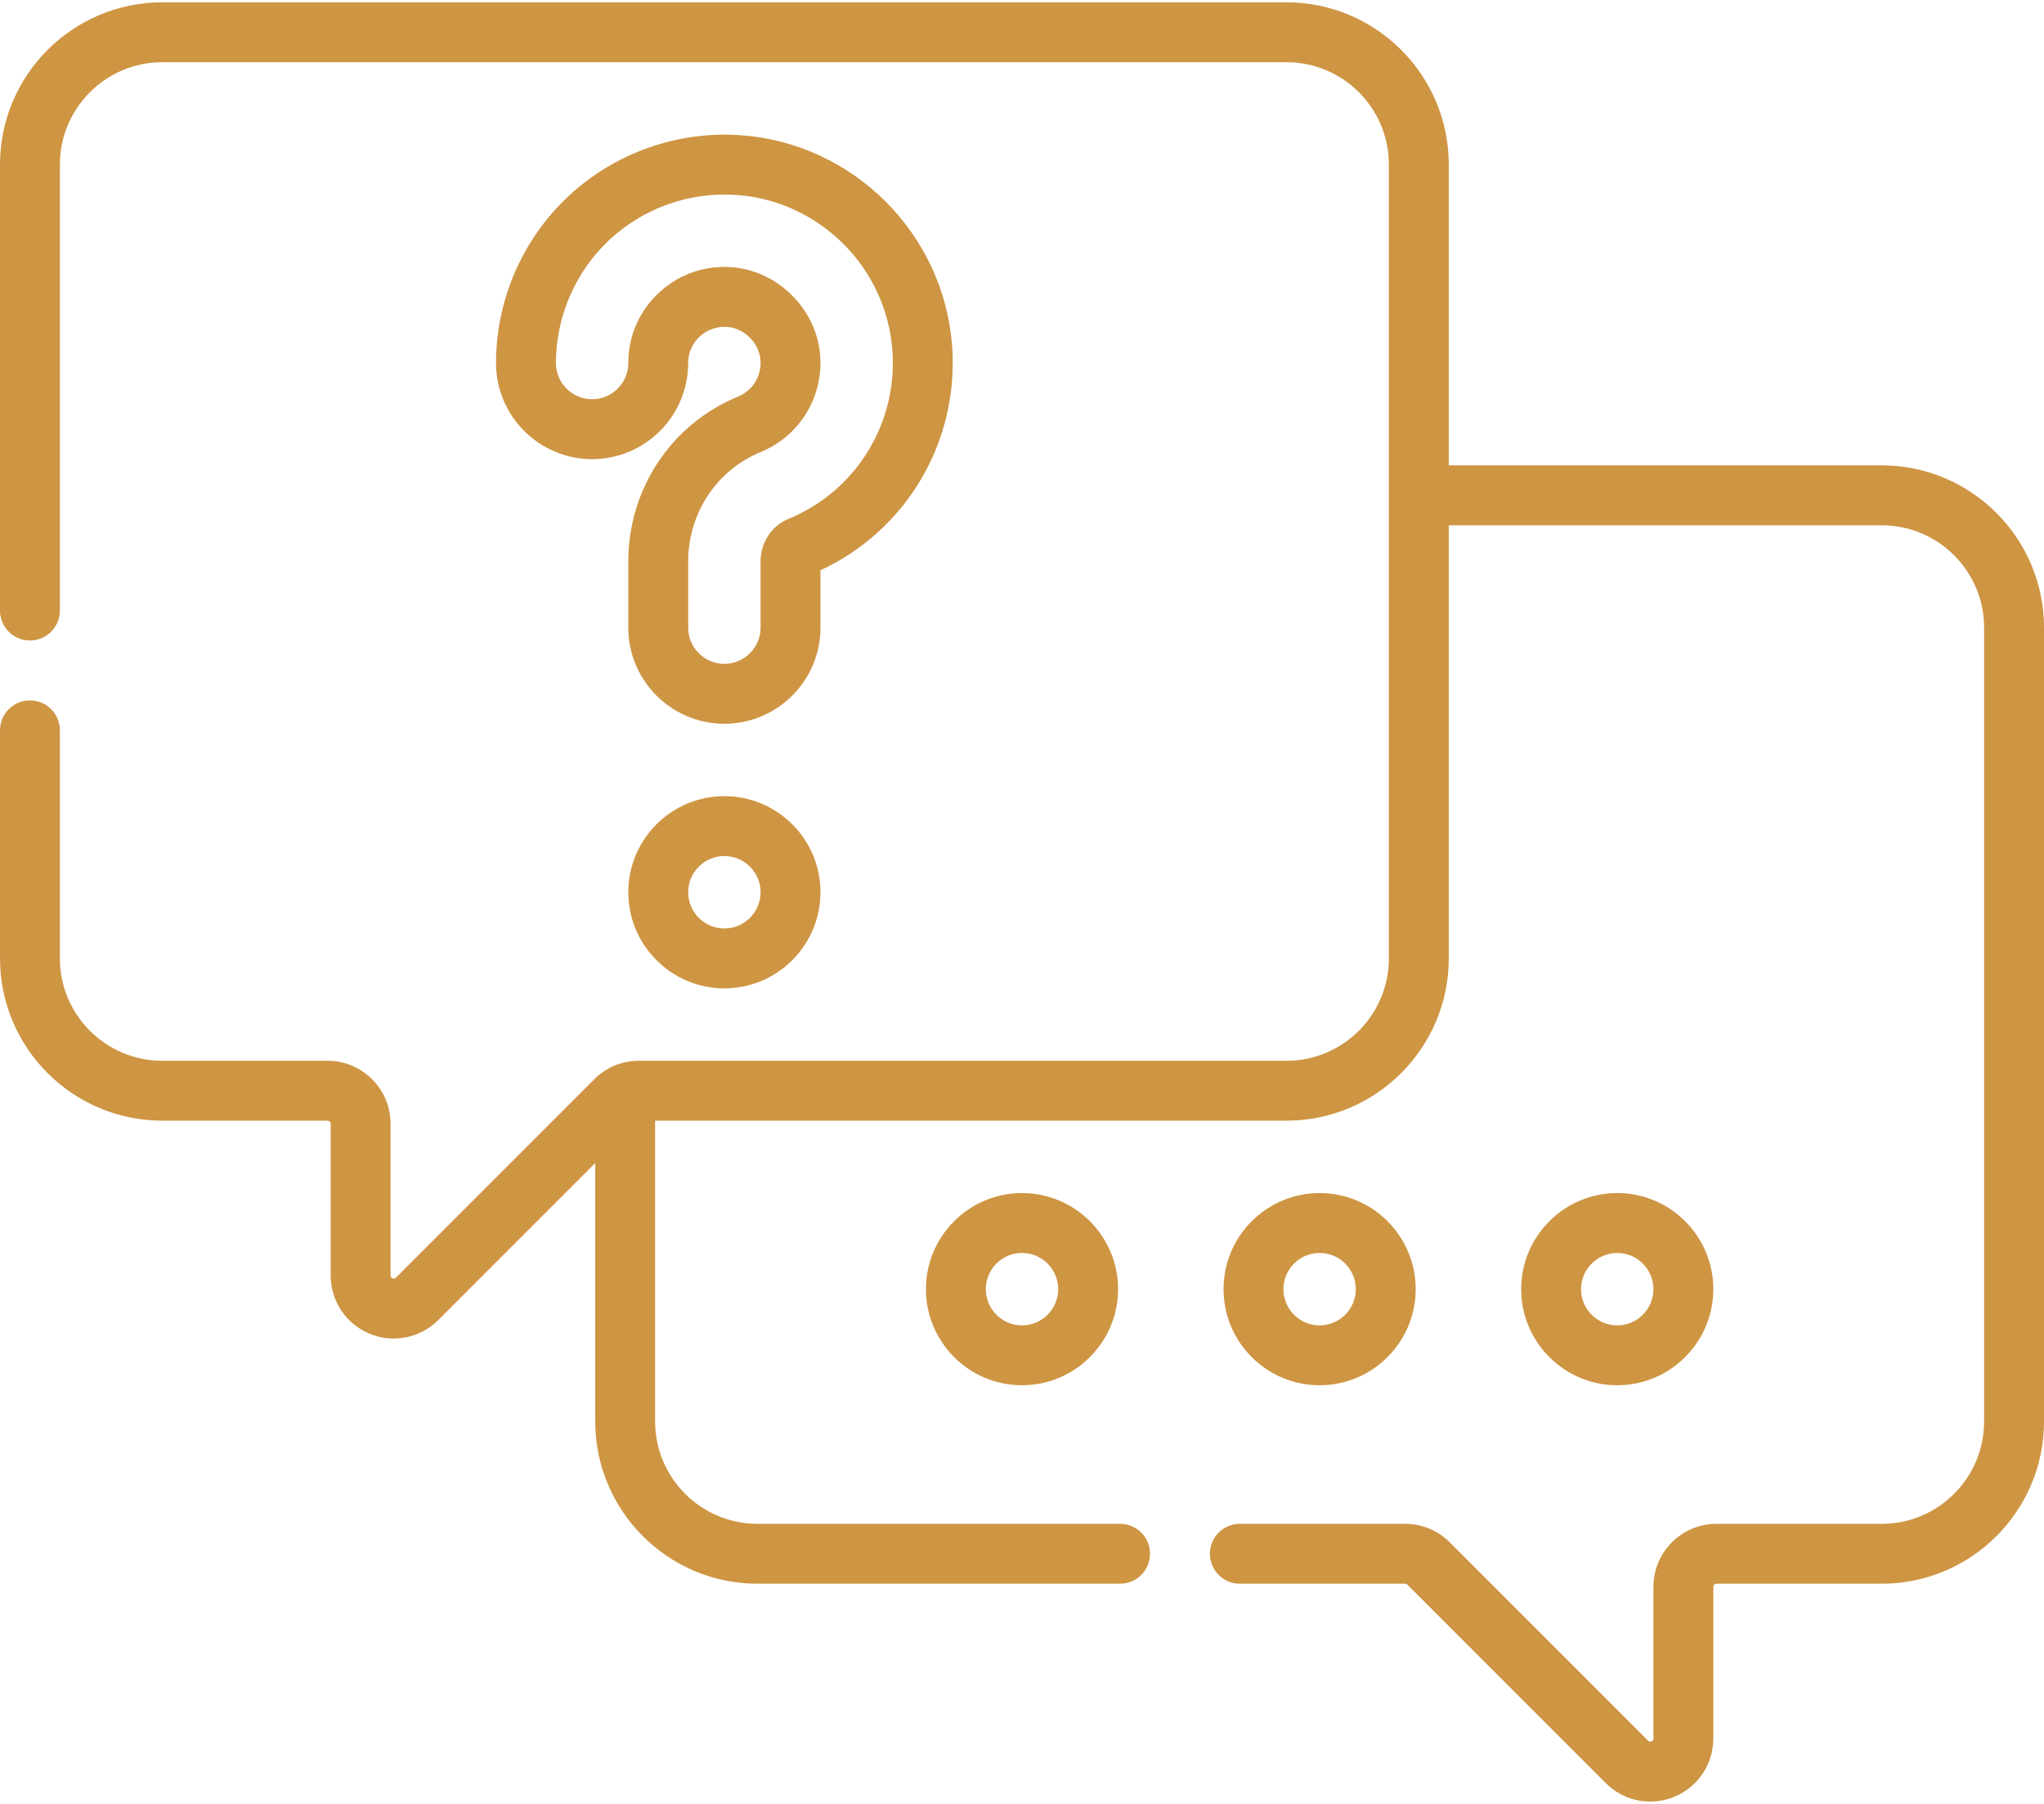 <svg width="85" height="75" viewBox="0 0 85 75" fill="none" xmlns="http://www.w3.org/2000/svg">
<path d="M78.254 19.349H60.247V6.843C60.247 3.123 57.221 0.097 53.501 0.097H6.746C3.026 0.097 0 3.123 0 6.843V25.384C0 26.072 0.557 26.63 1.245 26.63C1.933 26.63 2.49 26.072 2.49 25.384V6.843C2.49 4.496 4.399 2.587 6.746 2.587H53.501C55.848 2.587 57.757 4.496 57.757 6.843V39.847C57.757 42.194 55.848 44.103 53.502 44.103H26.567C25.867 44.103 25.209 44.375 24.715 44.87L16.464 53.121C16.441 53.144 16.402 53.182 16.322 53.149C16.242 53.116 16.242 53.062 16.242 53.029V46.723C16.242 45.278 15.066 44.103 13.621 44.103H6.746C4.399 44.103 2.49 42.194 2.49 39.847V30.365C2.49 29.677 1.933 29.12 1.245 29.12C0.557 29.12 0 29.677 0 30.365V39.847C0 43.567 3.026 46.593 6.746 46.593H13.621C13.693 46.593 13.752 46.651 13.752 46.723V53.029C13.752 54.093 14.386 55.043 15.369 55.45C15.695 55.585 16.036 55.651 16.375 55.651C17.055 55.651 17.722 55.384 18.225 54.882L24.753 48.353V59.099C24.753 62.819 27.779 65.845 31.499 65.845H46.578C47.266 65.845 47.824 65.288 47.824 64.6C47.824 63.912 47.266 63.355 46.578 63.355H31.499C29.152 63.355 27.243 61.446 27.243 59.099V46.593H53.502C57.221 46.593 60.247 43.567 60.247 39.847V21.84H78.254C80.601 21.84 82.51 23.749 82.51 26.095V59.1C82.51 61.446 80.601 63.355 78.254 63.355H71.379C69.934 63.355 68.758 64.53 68.758 65.975V72.281C68.758 72.314 68.758 72.368 68.678 72.402C68.599 72.435 68.559 72.397 68.537 72.373L60.286 64.123C59.791 63.628 59.133 63.355 58.433 63.355H51.559C50.872 63.355 50.314 63.912 50.314 64.6C50.314 65.288 50.872 65.845 51.559 65.845H58.433C58.467 65.845 58.5 65.859 58.525 65.883L66.776 74.134C67.278 74.637 67.945 74.903 68.626 74.903C68.964 74.903 69.305 74.837 69.631 74.702C70.614 74.295 71.249 73.345 71.249 72.281V65.975C71.249 65.903 71.307 65.845 71.379 65.845H78.255C81.974 65.845 85.001 62.819 85.001 59.1V26.095C85 22.376 81.974 19.349 78.254 19.349Z" fill="#CE9543"/>
<path d="M38.505 53.599C38.505 55.802 40.297 57.594 42.5 57.594C44.703 57.594 46.495 55.801 46.495 53.599C46.495 51.395 44.703 49.603 42.5 49.603C40.297 49.603 38.505 51.395 38.505 53.599ZM44.005 53.599C44.005 54.428 43.33 55.104 42.5 55.104C41.67 55.104 40.995 54.428 40.995 53.599C40.995 52.769 41.67 52.093 42.5 52.093C43.33 52.093 44.005 52.769 44.005 53.599Z" fill="#CE9543"/>
<path d="M26.128 37.096C26.128 39.299 27.921 41.092 30.123 41.092C32.327 41.092 34.119 39.299 34.119 37.096C34.119 34.893 32.327 33.101 30.123 33.101C27.921 33.101 26.128 34.893 26.128 37.096ZM31.629 37.096C31.629 37.926 30.954 38.602 30.124 38.602C29.294 38.602 28.618 37.926 28.618 37.096C28.618 36.267 29.294 35.591 30.124 35.591C30.953 35.591 31.629 36.267 31.629 37.096Z" fill="#CE9543"/>
<path d="M34.119 23.71C37.682 22.059 39.87 18.383 39.597 14.429C39.273 9.732 35.486 5.945 30.789 5.621C28.167 5.439 25.562 6.362 23.645 8.151C21.727 9.941 20.627 12.472 20.627 15.094C20.627 17.297 22.42 19.089 24.623 19.089C26.826 19.089 28.618 17.297 28.618 15.094C28.618 14.666 28.784 14.285 29.097 13.993C29.405 13.706 29.811 13.565 30.239 13.593C30.954 13.642 31.575 14.264 31.625 14.979C31.67 15.635 31.296 16.241 30.694 16.488C27.92 17.627 26.128 20.319 26.128 23.345V26.095C26.128 28.298 27.92 30.091 30.123 30.091C32.326 30.091 34.119 28.298 34.119 26.095V23.71H34.119ZM32.784 21.576C32.082 21.864 31.629 22.559 31.629 23.345V26.095C31.629 26.925 30.954 27.6 30.123 27.6C29.294 27.6 28.618 26.925 28.618 26.095V23.345C28.618 21.333 29.805 19.545 31.64 18.791C33.236 18.136 34.228 16.535 34.109 14.807C33.975 12.867 32.351 11.242 30.409 11.108C30.314 11.102 30.219 11.098 30.125 11.098C29.106 11.098 28.146 11.474 27.399 12.172C26.579 12.936 26.128 13.974 26.128 15.094C26.128 15.924 25.453 16.599 24.623 16.599C23.793 16.599 23.118 15.924 23.118 15.094C23.118 13.159 23.93 11.292 25.344 9.971C26.758 8.651 28.677 7.969 30.618 8.105C34.081 8.344 36.874 11.136 37.112 14.601C37.321 17.624 35.581 20.428 32.784 21.576Z" fill="#CE9543"/>
<path d="M71.248 53.599C71.248 51.396 69.456 49.603 67.253 49.603C65.05 49.603 63.258 51.396 63.258 53.599C63.258 55.802 65.05 57.594 67.253 57.594C69.456 57.594 71.248 55.802 71.248 53.599ZM65.748 53.599C65.748 52.769 66.423 52.094 67.253 52.094C68.083 52.094 68.758 52.769 68.758 53.599C68.758 54.429 68.083 55.104 67.253 55.104C66.423 55.104 65.748 54.429 65.748 53.599Z" fill="#CE9543"/>
<path d="M54.877 57.594C57.08 57.594 58.872 55.802 58.872 53.599C58.872 51.396 57.08 49.603 54.877 49.603C52.673 49.603 50.881 51.396 50.881 53.599C50.881 55.802 52.673 57.594 54.877 57.594ZM54.877 52.094C55.706 52.094 56.382 52.769 56.382 53.599C56.382 54.429 55.706 55.104 54.877 55.104C54.047 55.104 53.371 54.429 53.371 53.599C53.371 52.769 54.047 52.094 54.877 52.094Z" fill="#CE9543"/>
</svg>
